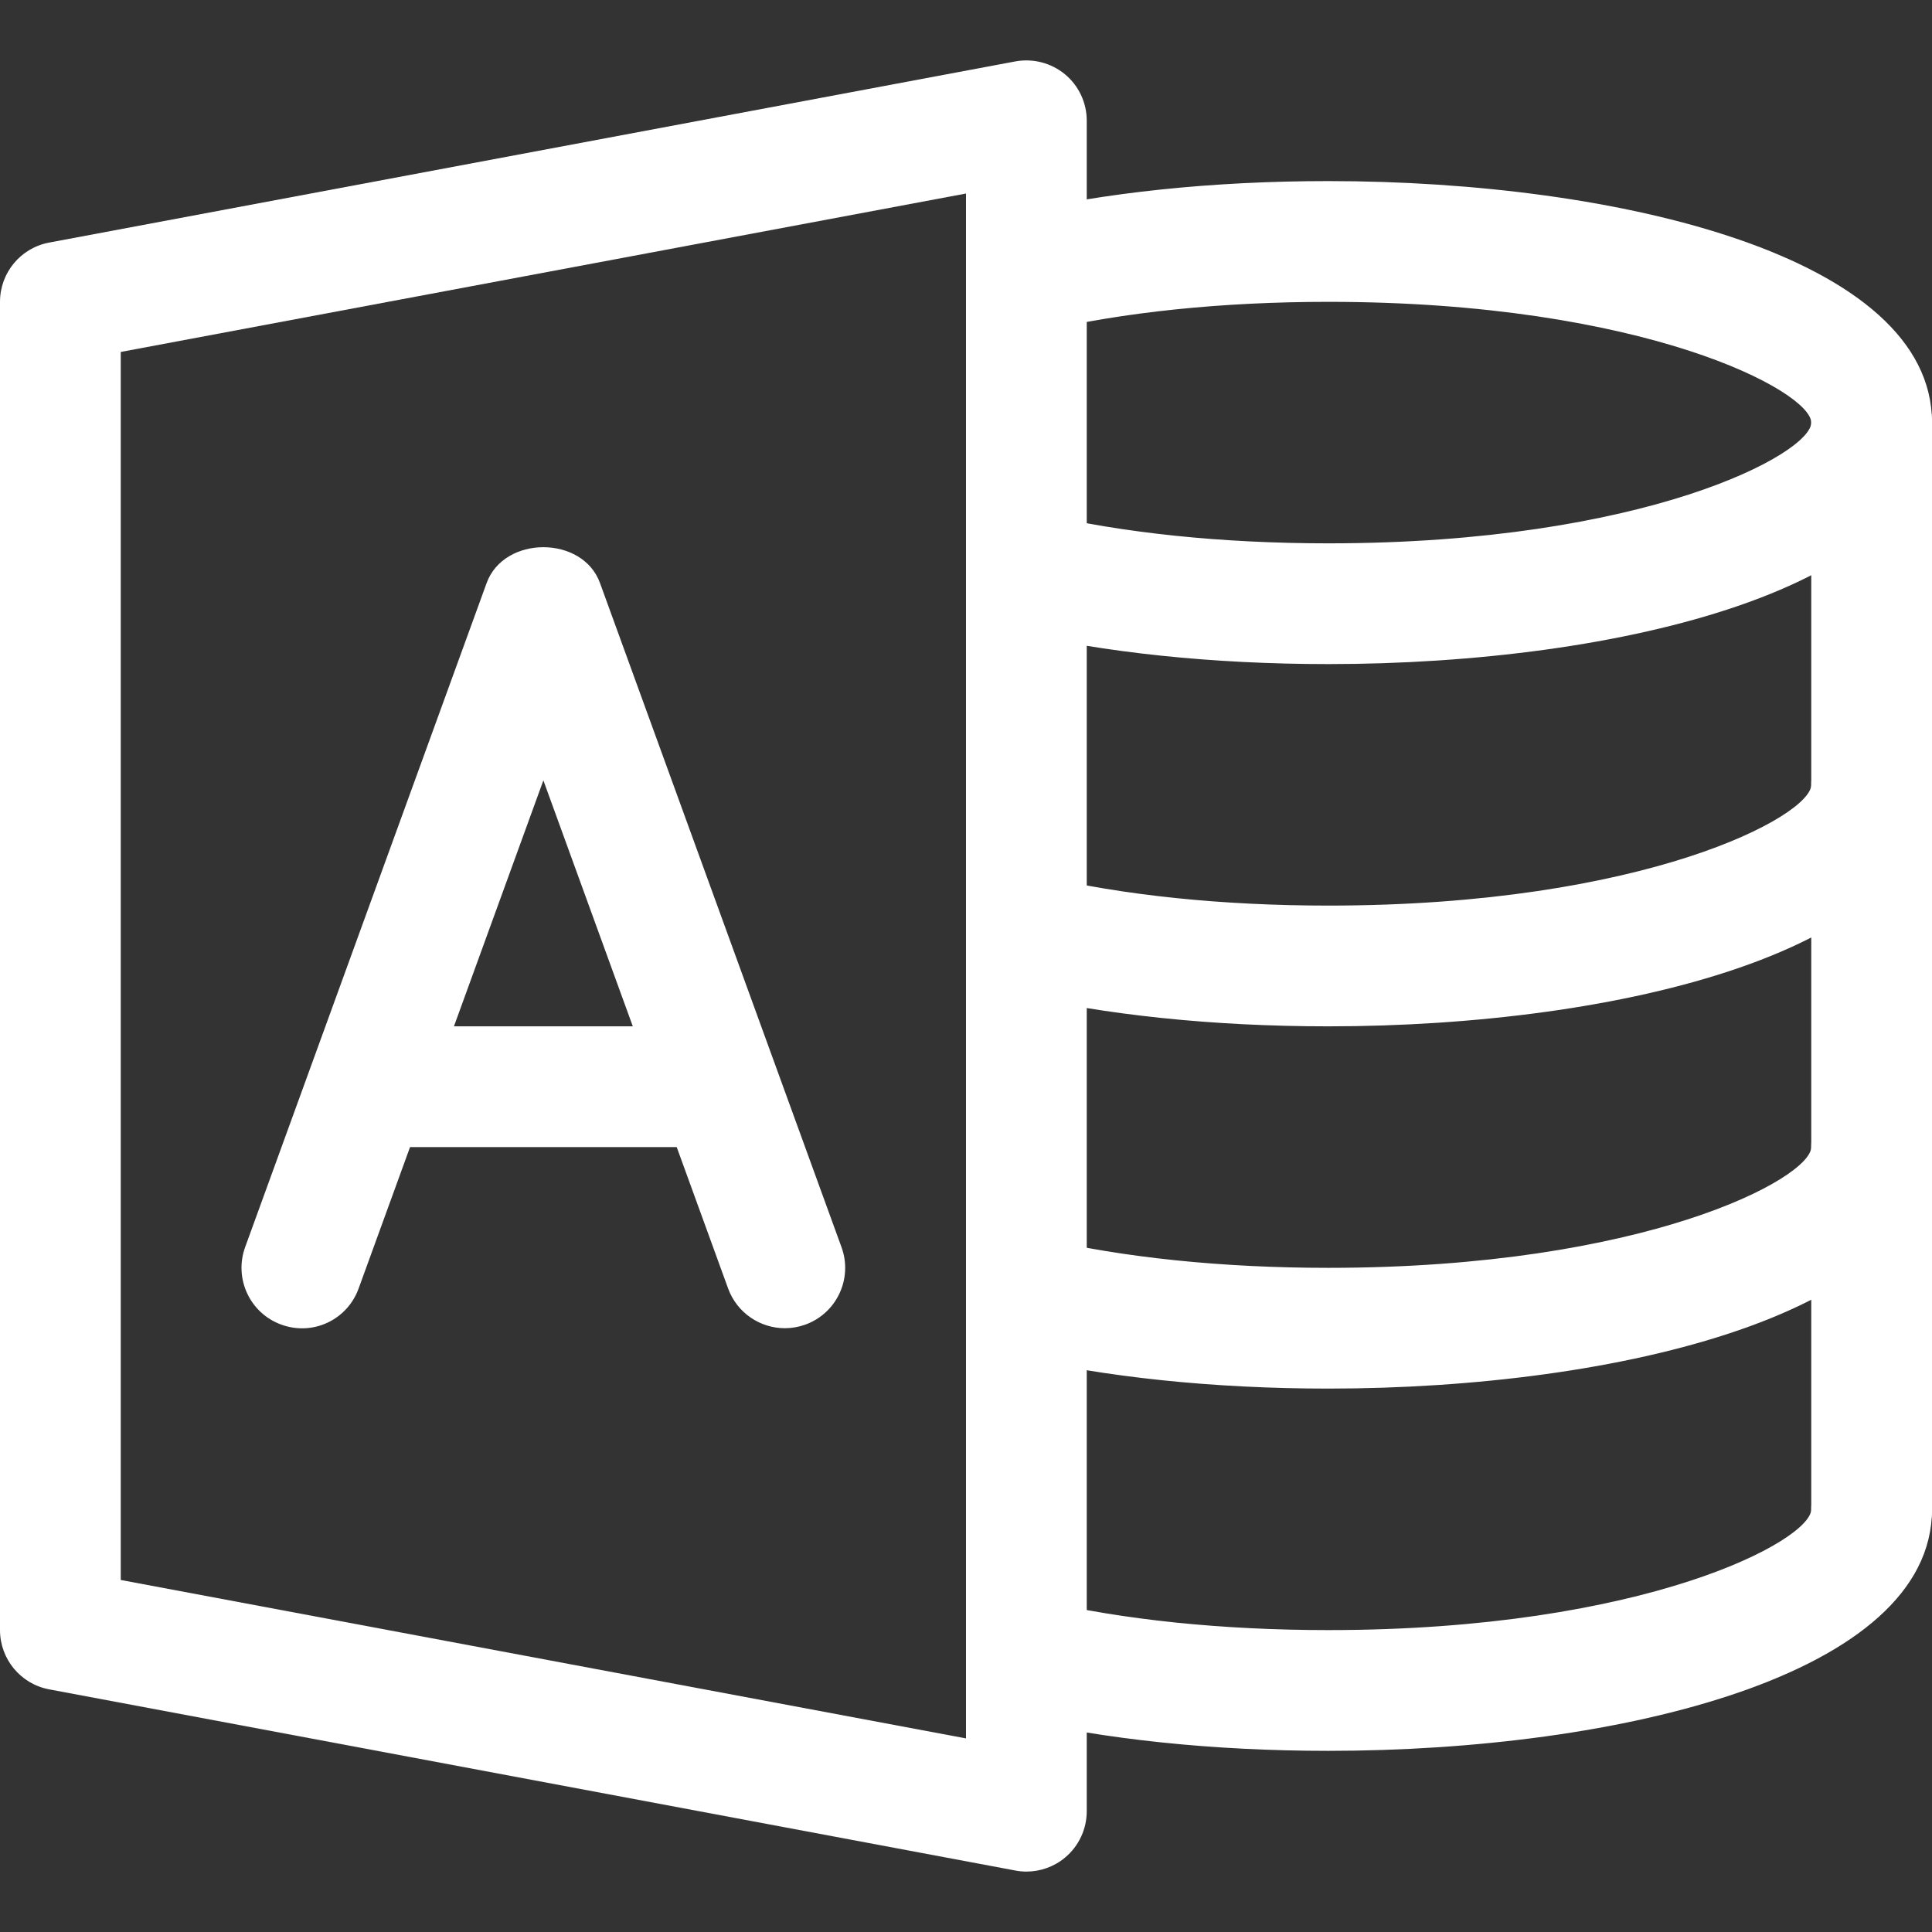 <?xml version="1.0" encoding="iso-8859-1"?>
<!-- Generator: Adobe Illustrator 19.0.0, SVG Export Plug-In . SVG Version: 6.00 Build 0)  -->
<svg version="1.1" id="Capa_1" xmlns="http://www.w3.org/2000/svg" xmlns:xlink="http://www.w3.org/1999/xlink" x="0px" y="0px"
	 viewBox="0 0 512 512" style="enable-background:new 0 0 512 512;fill:#fff;" xml:space="preserve">
<rect x="0" y="0" width="512" height="512" fill="#333333" stroke="none"/>
<g>
	<g>
		<path d="M282.208,19.67c-3.648-3.008-8.48-4.256-13.152-3.392l-256,48C5.472,65.686,0,72.278,0,79.99v352
			c0,7.68,5.472,14.304,13.056,15.712l256,48c0.96,0.192,1.984,0.288,2.944,0.288c3.68,0,7.328-1.28,10.208-3.68
			c3.68-3.04,5.792-7.584,5.792-12.32v-448C288,27.222,285.888,22.71,282.208,19.67z M256,460.694L32,418.71V93.27l224-41.984
			V460.694z"/>
	</g>
</g>
<g>
	<g>
		<path d="M223.008,330.518l-64-176c-4.576-12.672-25.44-12.672-30.048,0l-64,176c-3.008,8.32,1.28,17.504,9.568,20.512
			c8.384,3.072,17.504-1.248,20.512-9.568L144,206.806l48.96,134.656c2.368,6.496,8.512,10.528,15.04,10.528
			c1.824,0,3.648-0.32,5.44-0.96C221.728,348.022,226.048,338.838,223.008,330.518z"/>
	</g>
</g>
<g>
	<g>
		<path d="M190.4,271.99H97.6c-8.864,0-16,7.168-16,16c0,8.832,7.168,16,16,16h92.8c8.864,0,16-7.168,16-16
			C206.4,279.158,199.232,271.99,190.4,271.99z"/>
	</g>
</g>
<g>
	<g>
		<path d="M352,47.99c-30.528,0-59.456,3.008-83.68,8.736c-8.608,2.016-13.92,10.656-11.872,19.264
			c1.984,8.608,10.496,13.792,19.232,11.904c21.856-5.184,48.224-7.904,76.32-7.904c84,0,128,23.776,128,32s-44,32-128,32
			c-28.096,0-54.464-2.72-76.32-7.904c-8.736-2.016-17.248,3.296-19.232,11.904c-2.048,8.608,3.264,17.248,11.872,19.264
			c24.224,5.728,53.152,8.736,83.68,8.736c77.056,0,160-20.032,160-64S429.056,47.99,352,47.99z"/>
	</g>
</g>
<g>
	<g>
		<path d="M496,191.99c-8.832,0-16,7.168-16,16c0,8.224-44,32-128,32c-28.096,0-54.464-2.72-76.288-7.904
			c-8.768-1.952-17.28,3.296-19.264,11.904c-2.048,8.608,3.264,17.248,11.872,19.264c24.224,5.728,53.152,8.736,83.68,8.736
			c77.056,0,160-20.032,160-64C512,199.158,504.832,191.99,496,191.99z"/>
	</g>
</g>
<g>
	<g>
		<path d="M496,287.99c-8.832,0-16,7.168-16,16c0,8.224-44,32-128,32c-28.096,0-54.464-2.72-76.288-7.872
			c-8.768-2.176-17.28,3.264-19.264,11.872c-2.048,8.64,3.264,17.248,11.872,19.264c24.224,5.696,53.152,8.736,83.68,8.736
			c77.056,0,160-20.032,160-64C512,295.158,504.832,287.99,496,287.99z"/>
	</g>
</g>
<g>
	<g>
		<path d="M496,383.99c-8.832,0-16,7.168-16,16c0,8.224-44,32-128,32c-28.096,0-54.464-2.72-76.288-7.872
			c-8.768-2.208-17.28,3.264-19.264,11.872c-2.048,8.64,3.264,17.248,11.872,19.264c24.224,5.696,53.152,8.736,83.68,8.736
			c77.056,0,160-20.032,160-64C512,391.158,504.832,383.99,496,383.99z"/>
	</g>
</g>
<g>
	<g>
		<path d="M496,95.99c-8.832,0-16,7.168-16,16v288c0,8.832,7.168,16,16,16c8.832,0,16-7.168,16-16v-288
			C512,103.158,504.832,95.99,496,95.99z"/>
	</g>
</g>
<g>
</g>
<g>
</g>
<g>
</g>
<g>
</g>
<g>
</g>
<g>
</g>
<g>
</g>
<g>
</g>
<g>
</g>
<g>
</g>
<g>
</g>
<g>
</g>
<g>
</g>
<g>
</g>
<g>
</g>
</svg>

